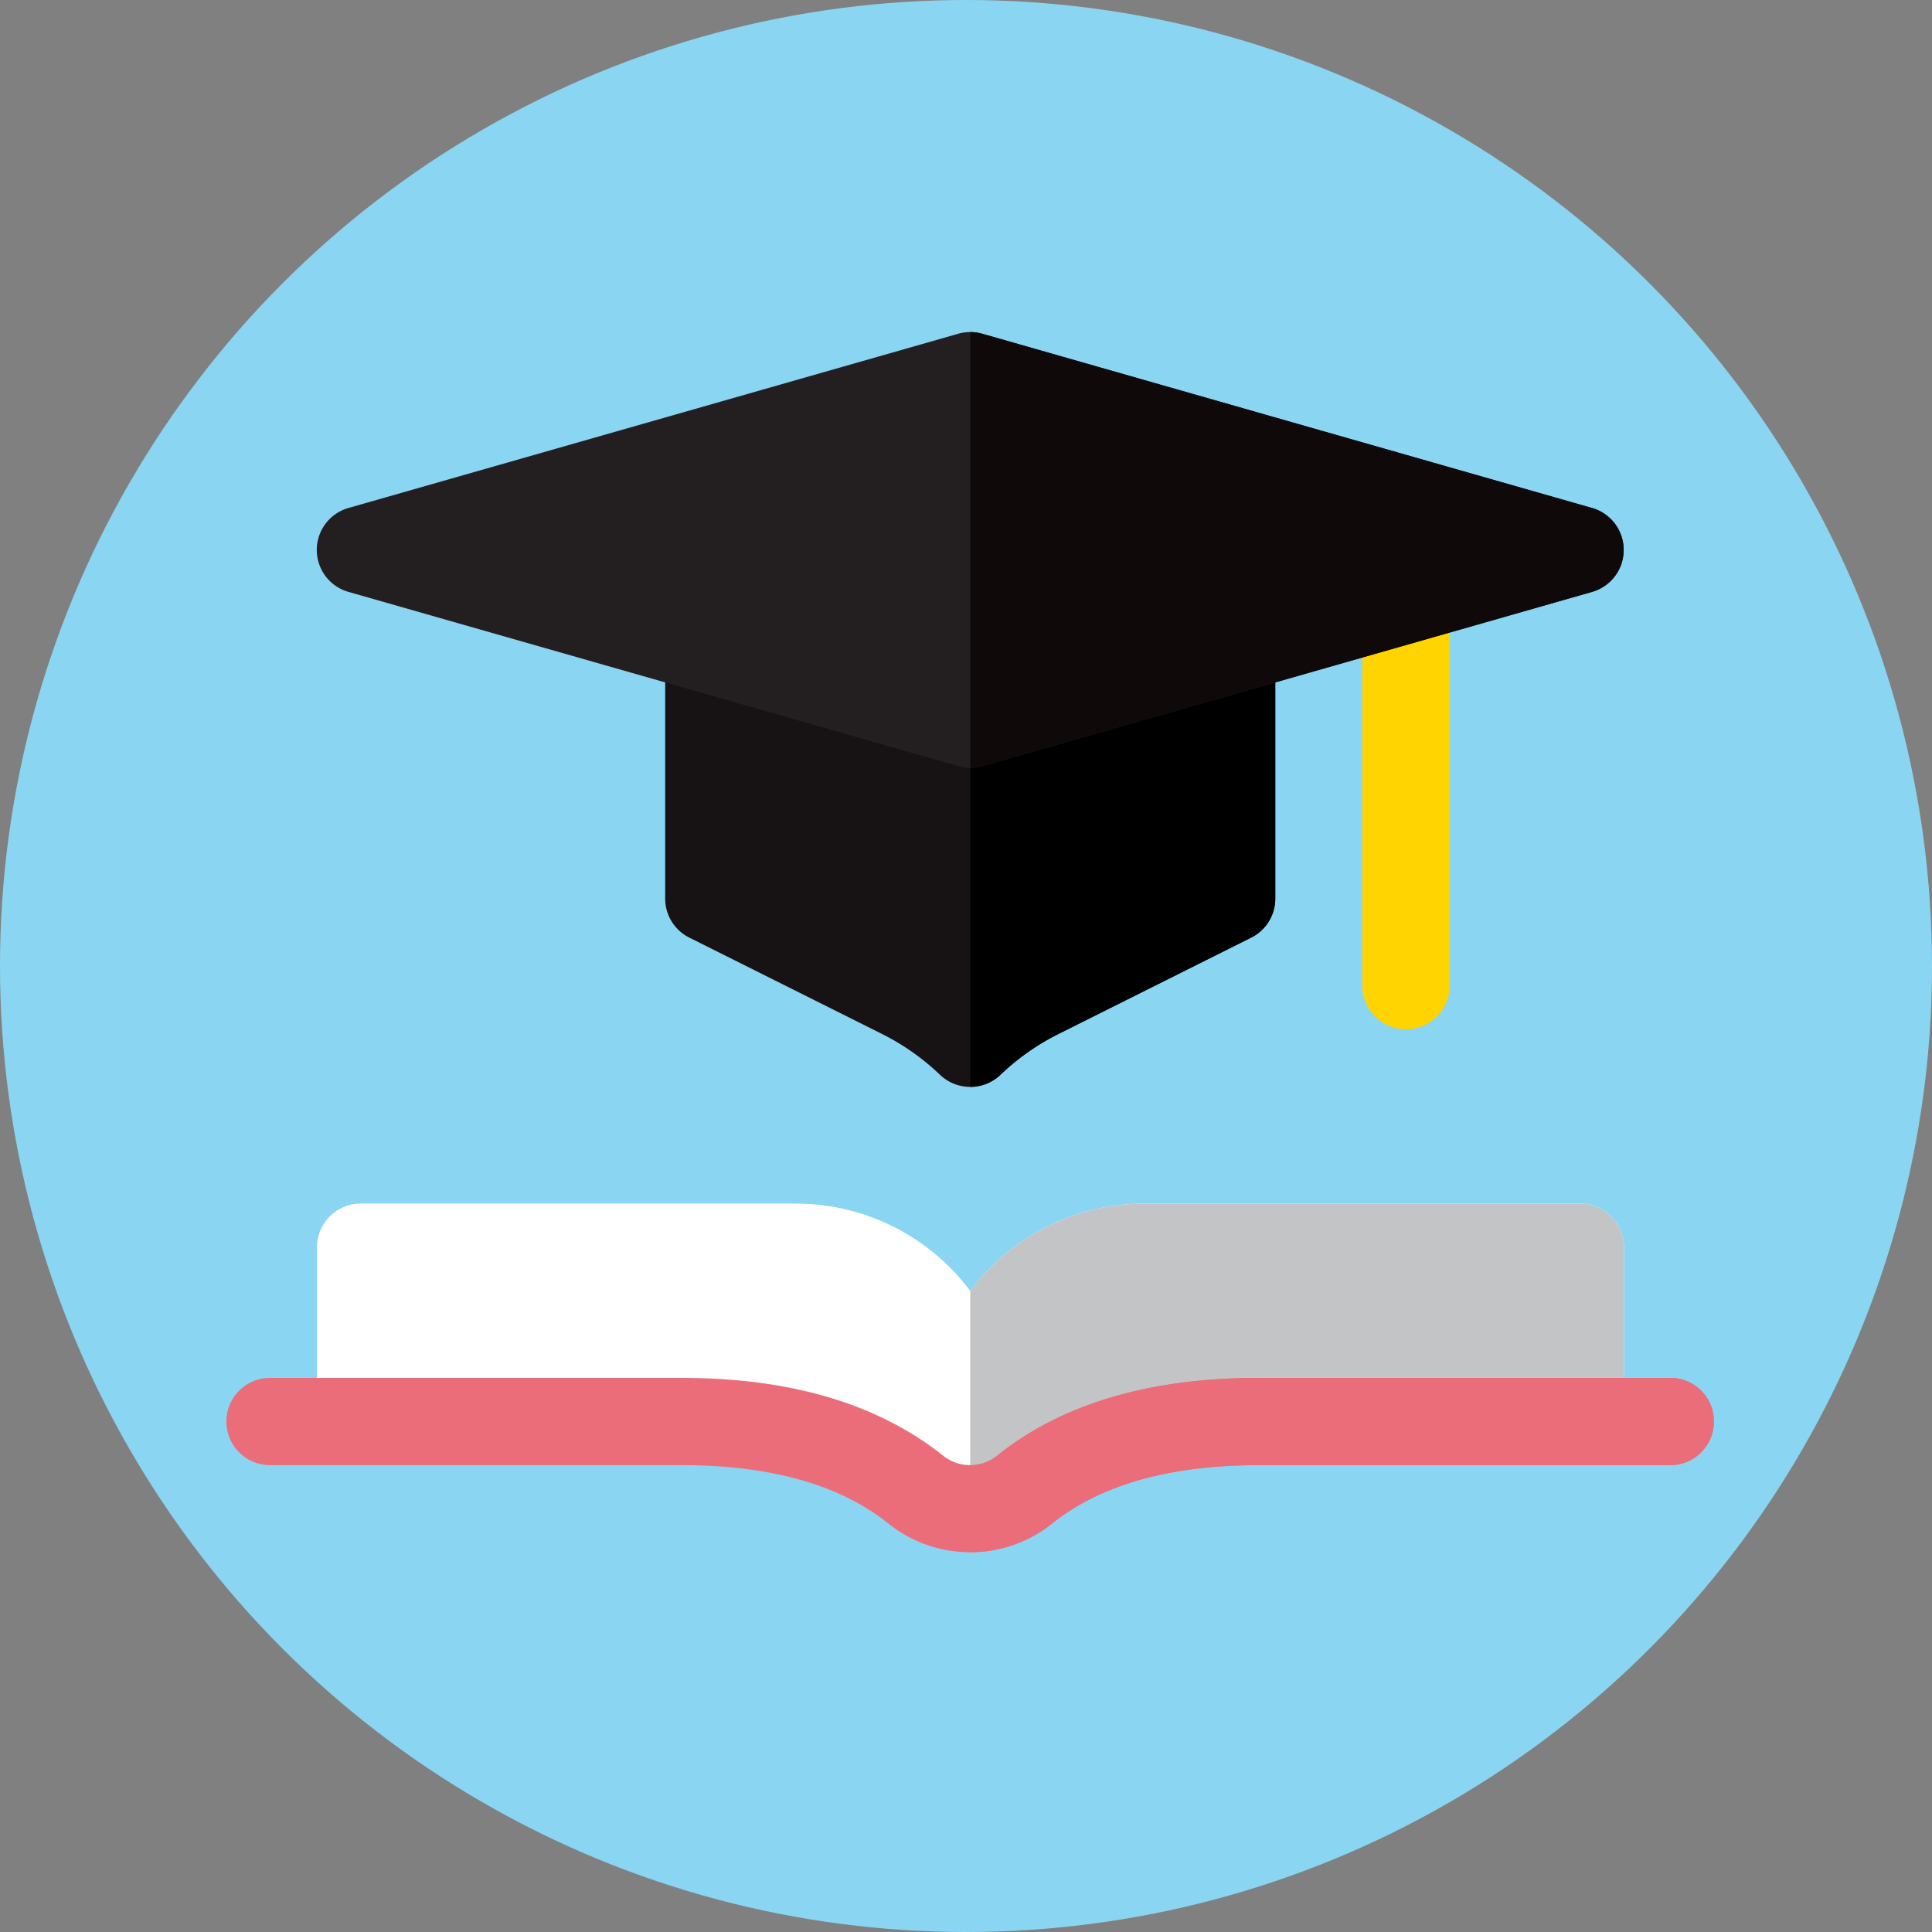 <svg xmlns="http://www.w3.org/2000/svg" viewBox="0 0 128 128"><rect x="0" y="0" width="128" height="128" fill="#808080" stroke="none"/><defs><style>.cls-1{fill:#8ad5f2;}.cls-2{fill:#fff;}.cls-3{fill:#c3c4c5;}.cls-4{fill:#eb6d79;}.cls-5{fill:#171314;}.cls-6{fill:#ffd400;}.cls-7{fill:#231f20;}.cls-8{fill:#0f090a;}</style></defs><g id="Layer_2" data-name="Layer 2"><g id="Layer_1-2" data-name="Layer 1"><circle class="cls-1" cx="64" cy="64" r="64"/><path class="cls-2" d="M107.59,82.63V94.18l-40,2.89H61.2L21,94.18V82.63a2.9,2.9,0,0,1,2.89-2.89H52.73a14.43,14.43,0,0,1,11.55,5.79,14.42,14.42,0,0,1,11.55-5.79H104.7A2.9,2.9,0,0,1,107.59,82.63Z"/><path class="cls-3" d="M107.59,82.63V94.18l-40,2.89H64.28V85.53a14.42,14.42,0,0,1,11.55-5.79H104.7A2.9,2.9,0,0,1,107.59,82.63Z"/><path class="cls-4" d="M113.55,94.18a2.89,2.89,0,0,1-2.88,2.89H83.38c-5.88,0-10.48,1.3-13.68,3.87a8.68,8.68,0,0,1-10.84,0c-3.2-2.57-7.8-3.87-13.68-3.87H17.89a2.89,2.89,0,0,1,0-5.78H45.18c7.23,0,13,1.73,17.29,5.14a2.86,2.86,0,0,0,1.81.64,2.81,2.81,0,0,0,1.8-.64c4.26-3.41,10.07-5.14,17.3-5.14h27.29A2.88,2.88,0,0,1,113.55,94.18Z"/><path class="cls-4" d="M113.55,94.18a2.89,2.89,0,0,1-2.88,2.89H83.38c-5.88,0-10.48,1.3-13.68,3.87a8.72,8.72,0,0,1-5.42,1.9V97.07a2.81,2.81,0,0,0,1.8-.64c4.26-3.41,10.07-5.14,17.3-5.14h27.29A2.88,2.88,0,0,1,113.55,94.18Z"/><path class="cls-5" d="M84.49,43V59.53a2.89,2.89,0,0,1-1.6,2.59L70.13,68.5a15.75,15.75,0,0,0-3.85,2.71,2.9,2.9,0,0,1-4,0,15.75,15.75,0,0,0-3.85-2.71L45.67,62.12a2.89,2.89,0,0,1-1.6-2.59V43A2.89,2.89,0,0,1,47,40.15H81.6A2.89,2.89,0,0,1,84.49,43Z"/><path d="M84.49,43V59.53a2.89,2.89,0,0,1-1.6,2.59L70.13,68.5a15.75,15.75,0,0,0-3.85,2.71,2.91,2.91,0,0,1-2,.8V40.15H81.6A2.89,2.89,0,0,1,84.49,43Z"/><path class="cls-6" d="M93.15,68.19a2.89,2.89,0,0,1-2.89-2.88V39.74a2.89,2.89,0,1,1,5.78,0V65.31A2.88,2.88,0,0,1,93.15,68.19Z"/><path class="cls-7" d="M105.49,33.66,65.07,22.11a2.89,2.89,0,0,0-1.58,0L23.07,33.66a2.89,2.89,0,0,0,0,5.55L63.49,50.76a3,3,0,0,0,.79.11,3,3,0,0,0,.79-.11l40.42-11.55A2.89,2.89,0,0,0,105.49,33.66Z"/><path class="cls-8" d="M105.49,39.21,65.07,50.76a3,3,0,0,1-.79.11V22a3,3,0,0,1,.79.11l40.42,11.55A2.89,2.89,0,0,1,105.49,39.21Z"/></g></g></svg>